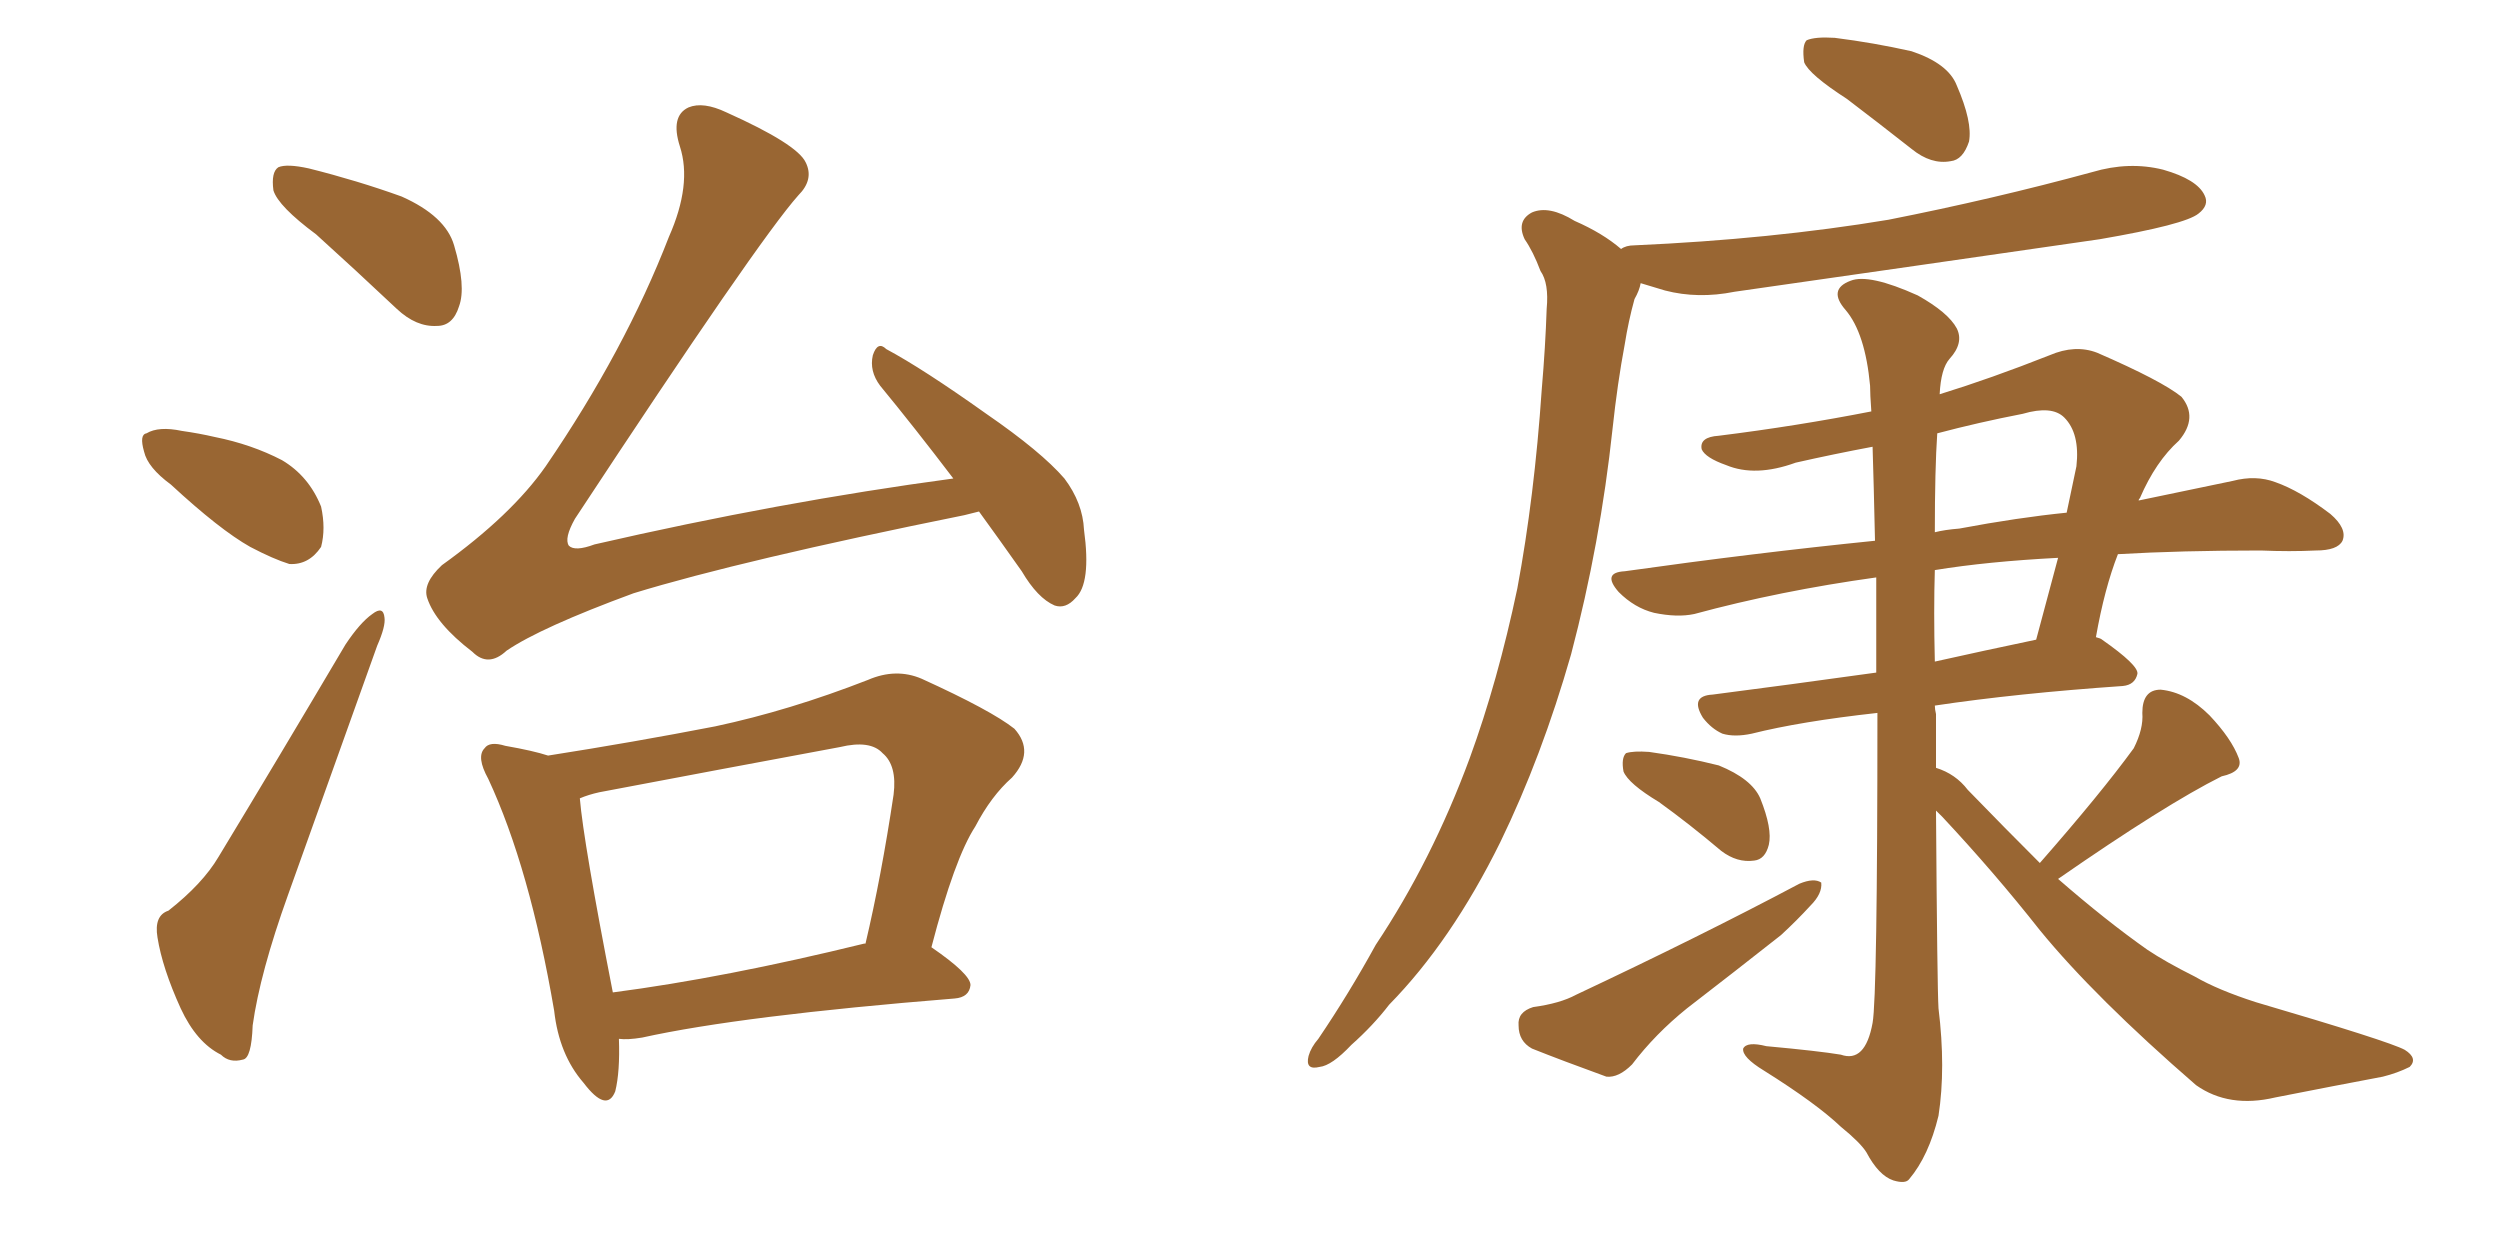 <svg xmlns="http://www.w3.org/2000/svg" xmlns:xlink="http://www.w3.org/1999/xlink" width="300" height="150"><path fill="#996633" padding="10" d="M37.94 28.13L37.94 28.13Q33.40 24.76 32.81 22.85L32.81 22.85Q32.52 20.65 33.40 20.07L33.40 20.07Q34.42 19.63 37.06 20.21L37.06 20.21Q42.92 21.68 48.19 23.58L48.19 23.58Q53.47 25.93 54.49 29.44L54.49 29.44Q55.96 34.42 55.08 36.77L55.08 36.77Q54.35 39.11 52.44 39.11L52.44 39.11Q49.95 39.26 47.61 37.06L47.61 37.06Q42.48 32.23 37.94 28.13ZM20.51 58.15L20.51 58.15Q17.72 56.10 17.29 54.20L17.29 54.20Q16.70 52.15 17.58 52.00L17.58 52.00Q19.04 51.12 21.83 51.71L21.83 51.71Q23.88 52.00 25.78 52.44L25.78 52.44Q30.18 53.32 33.84 55.22L33.84 55.22Q37.06 57.13 38.53 60.79L38.53 60.79Q39.11 63.43 38.53 65.63L38.53 65.63Q37.06 67.82 34.72 67.68L34.72 67.68Q32.81 67.09 30.03 65.63L30.03 65.63Q26.37 63.57 20.51 58.15ZM20.21 109.28L20.21 109.28Q24.32 106.05 26.22 102.83L26.22 102.83Q33.40 90.97 41.46 77.34L41.46 77.34Q43.21 74.71 44.68 73.68L44.68 73.68Q46.00 72.66 46.14 74.12L46.14 74.12Q46.29 75.15 45.26 77.49L45.26 77.49Q40.28 91.41 34.57 107.37L34.57 107.37Q31.20 116.75 30.32 123.05L30.32 123.05Q30.18 127.00 29.15 127.15L29.15 127.15Q27.54 127.59 26.51 126.56L26.51 126.56Q23.58 125.10 21.68 121.00L21.68 121.00Q19.48 116.16 18.90 112.50L18.90 112.50Q18.46 109.86 20.21 109.28ZM117.48 61.38L117.48 61.38Q116.31 61.67 115.72 61.82L115.72 61.82Q88.92 67.24 76.03 71.19L76.03 71.19Q64.89 75.29 60.79 78.08L60.79 78.08Q58.59 80.13 56.69 78.22L56.69 78.22Q52.29 74.85 51.27 71.78L51.27 71.78Q50.68 70.02 53.03 67.82L53.03 67.82Q61.38 61.82 65.48 55.96L65.48 55.96Q75 42.04 80.27 28.42L80.27 28.42Q83.06 22.12 81.59 17.58L81.59 17.58Q80.42 13.92 82.62 12.89L82.62 12.89Q84.38 12.16 87.16 13.48L87.16 13.48Q95.65 17.29 96.68 19.48L96.68 19.48Q97.71 21.53 95.80 23.44L95.80 23.44Q90.97 28.86 68.99 62.26L68.99 62.26Q67.68 64.60 68.26 65.48L68.26 65.48Q68.99 66.21 71.34 65.33L71.34 65.33Q93.60 60.21 114.40 57.42L114.40 57.42Q109.72 51.27 105.62 46.29L105.62 46.29Q104.30 44.53 104.74 42.63L104.74 42.63Q105.32 40.87 106.35 41.89L106.35 41.89Q110.74 44.24 118.36 49.66L118.36 49.66Q124.95 54.20 127.73 57.42L127.73 57.42Q129.93 60.35 130.08 63.57L130.08 63.57Q130.96 70.02 129.05 71.78L129.05 71.78Q127.88 73.10 126.56 72.66L126.56 72.66Q124.51 71.78 122.61 68.55L122.61 68.55Q119.82 64.60 117.48 61.38ZM74.27 124.66L74.27 124.66Q74.41 128.61 73.83 130.96L73.83 130.96Q72.80 133.59 70.02 129.93L70.02 129.93Q67.09 126.56 66.50 121.29L66.50 121.29Q63.57 104.15 58.59 93.46L58.59 93.46Q57.13 90.82 58.15 89.79L58.15 89.79Q58.74 88.92 60.64 89.50L60.64 89.50Q64.01 90.09 65.77 90.67L65.77 90.67Q76.03 89.06 85.84 87.16L85.84 87.16Q94.78 85.25 104.15 81.59L104.15 81.59Q107.52 80.13 110.60 81.45L110.60 81.45Q118.95 85.25 121.73 87.45L121.73 87.45Q124.22 90.23 121.44 93.31L121.44 93.31Q118.95 95.51 117.04 99.17L117.04 99.17Q114.55 102.98 111.77 113.67L111.77 113.67Q116.46 116.89 116.46 118.21L116.46 118.21Q116.31 119.68 114.55 119.82L114.55 119.82Q88.92 121.88 77.05 124.51L77.05 124.51Q75.29 124.80 74.27 124.66ZM103.71 113.23L103.71 113.23L103.71 113.23Q103.71 113.23 103.86 113.23L103.86 113.23Q105.76 105.18 107.23 95.36L107.23 95.36Q107.67 91.85 105.91 90.38L105.91 90.38Q104.44 88.77 100.78 89.65L100.78 89.65Q86.57 92.29 71.92 95.07L71.92 95.07Q70.61 95.36 69.58 95.80L69.58 95.80Q70.02 101.07 73.54 119.09L73.54 119.09Q87.01 117.33 103.71 113.23ZM221.63 11.87L221.63 11.87Q217.09 8.94 216.50 7.47L216.50 7.47Q216.21 5.42 216.80 4.83L216.80 4.83Q217.82 4.39 220.17 4.54L220.17 4.54Q224.85 5.13 229.39 6.15L229.39 6.15Q233.79 7.62 234.81 10.25L234.81 10.25Q236.72 14.65 236.28 16.99L236.28 16.99Q235.55 19.19 234.08 19.34L234.08 19.34Q231.74 19.78 229.39 17.87L229.39 17.87Q225.29 14.65 221.63 11.87ZM194.53 29.88L194.53 29.88Q195.12 29.44 196.14 29.44L196.14 29.44Q212.55 28.71 226.61 26.37L226.61 26.37Q239.21 23.88 251.07 20.65L251.07 20.65Q255.47 19.34 259.57 20.36L259.57 20.36Q263.67 21.53 264.55 23.44L264.55 23.44Q265.14 24.61 263.82 25.63L263.82 25.63Q262.21 26.95 251.95 28.71L251.95 28.71Q229.69 31.93 208.15 35.01L208.15 35.01Q203.76 35.89 199.80 34.86L199.80 34.86Q198.34 34.42 196.88 33.98L196.88 33.98Q196.73 34.86 196.14 35.89L196.14 35.89Q195.41 38.53 194.97 41.31L194.97 41.31Q194.09 46.00 193.51 51.42L193.51 51.42Q192.04 65.19 188.53 78.52L188.53 78.52Q185.01 90.82 180.03 101.07L180.03 101.07Q174.17 112.94 166.70 120.56L166.70 120.56Q164.79 123.05 162.16 125.39L162.16 125.39Q159.81 127.88 158.35 128.03L158.35 128.03Q156.59 128.47 157.03 126.71L157.03 126.71Q157.32 125.68 158.20 124.66L158.20 124.66Q161.87 119.24 165.09 113.38L165.09 113.38Q171.83 103.27 176.37 90.97L176.37 90.97Q179.74 81.74 182.08 70.61L182.08 70.61Q184.13 59.62 185.01 46.73L185.01 46.73Q185.45 41.60 185.60 37.06L185.60 37.06Q185.89 33.98 184.86 32.52L184.86 32.52Q183.98 30.18 182.96 28.71L182.96 28.71Q181.93 26.51 183.84 25.49L183.84 25.49Q185.89 24.61 188.96 26.51L188.96 26.51Q192.33 27.98 194.53 29.88ZM199.07 96.24L199.07 96.24Q195.41 94.04 194.82 92.58L194.82 92.58Q194.53 90.97 195.12 90.38L195.12 90.38Q196.00 90.09 197.90 90.23L197.90 90.23Q202.15 90.82 206.25 91.85L206.25 91.85Q210.21 93.46 211.23 95.80L211.23 95.80Q212.70 99.46 212.26 101.37L212.26 101.37Q211.82 103.13 210.50 103.27L210.50 103.27Q208.45 103.56 206.54 102.10L206.54 102.10Q202.73 98.88 199.07 96.24ZM183.98 120.85L183.98 120.85Q187.21 120.41 189.11 119.38L189.11 119.38Q204.05 112.35 215.92 106.05L215.92 106.05Q217.68 105.32 218.55 105.91L218.55 105.91Q218.70 107.23 217.24 108.69L217.24 108.69Q215.63 110.45 213.72 112.21L213.72 112.21Q208.15 116.60 202.44 121.00L202.44 121.00Q198.63 124.07 195.85 127.73L195.85 127.73Q194.24 129.35 192.77 129.20L192.77 129.20Q187.50 127.29 183.84 125.83L183.84 125.83Q182.23 124.95 182.23 123.05L182.23 123.05Q182.08 121.44 183.98 120.85ZM244.78 103.56L244.78 103.56Q252.10 95.21 256.05 89.79L256.05 89.79Q257.23 87.45 257.08 85.55L257.08 85.55Q257.08 82.76 259.28 82.76L259.28 82.76Q262.35 83.06 265.14 85.84L265.14 85.84Q267.77 88.62 268.65 90.97L268.65 90.97Q269.24 92.58 266.60 93.16L266.60 93.16Q259.86 96.53 246.97 105.47L246.97 105.47Q252.69 110.45 257.67 113.96L257.67 113.96Q259.86 115.43 263.38 117.19L263.38 117.19Q266.16 118.80 270.70 120.26L270.70 120.26Q286.67 124.95 288.57 125.98L288.57 125.98Q290.19 127.00 289.16 128.03L289.16 128.03Q287.70 128.76 285.94 129.20L285.94 129.20Q280.52 130.22 273.05 131.69L273.05 131.69Q267.48 133.01 263.53 130.22L263.53 130.22Q251.37 119.68 244.78 111.62L244.78 111.62Q239.36 104.74 233.06 98.00L233.06 98.00Q232.47 97.41 232.32 97.27L232.32 97.27Q232.47 118.65 232.62 121.00L232.62 121.00Q233.50 128.17 232.62 133.89L232.62 133.89Q231.45 138.72 229.10 141.50L229.10 141.50Q228.66 142.09 227.20 141.65L227.20 141.65Q225.44 141.06 223.97 138.28L223.97 138.28Q223.24 137.11 220.90 135.21L220.90 135.21Q217.97 132.42 211.67 128.47L211.67 128.47Q209.03 126.86 209.18 125.83L209.18 125.83Q209.62 124.95 211.96 125.54L211.96 125.54Q218.26 126.12 220.90 126.56L220.90 126.56Q223.83 127.59 224.71 122.75L224.71 122.75Q225.29 119.53 225.29 85.55L225.29 85.55Q216.06 86.57 210.21 88.04L210.21 88.04Q208.15 88.48 206.69 88.04L206.69 88.04Q205.37 87.45 204.35 86.13L204.35 86.13Q202.73 83.50 205.52 83.35L205.52 83.35Q214.60 82.18 225.15 80.71L225.15 80.71Q225.15 74.27 225.15 69.29L225.15 69.29Q213.57 70.90 203.32 73.68L203.32 73.68Q201.27 74.12 198.49 73.54L198.49 73.54Q196.14 72.95 194.24 71.04L194.24 71.04Q192.19 68.70 194.97 68.55L194.97 68.55Q210.50 66.36 225 64.89L225 64.89Q224.85 58.01 224.71 53.61L224.71 53.61Q220.02 54.49 215.48 55.52L215.48 55.52Q210.64 57.28 207.13 55.81L207.13 55.81Q204.64 54.93 204.20 53.91L204.20 53.91Q203.91 52.44 206.25 52.29L206.25 52.29Q215.63 51.12 224.56 49.37L224.56 49.37Q224.41 47.31 224.41 46.29L224.41 46.29Q223.83 39.99 221.48 37.21L221.48 37.21Q219.29 34.72 222.07 33.69L222.07 33.69Q224.27 32.81 230.13 35.45L230.13 35.45Q233.79 37.50 234.81 39.40L234.81 39.40Q235.69 41.16 233.94 43.07L233.94 43.07Q232.91 44.24 232.76 47.31L232.76 47.31Q238.92 45.41 245.95 42.63L245.95 42.63Q249.02 41.31 251.66 42.33L251.66 42.33Q259.42 45.70 261.77 47.61L261.77 47.61Q263.82 50.10 261.47 52.88L261.47 52.88Q258.69 55.37 256.79 59.77L256.79 59.77Q256.64 59.91 256.64 60.06L256.64 60.06Q262.94 58.74 267.92 57.71L267.92 57.71Q270.70 56.98 273.05 57.86L273.05 57.86Q275.98 58.89 279.64 61.67L279.64 61.67Q281.69 63.43 281.10 64.89L281.10 64.89Q280.52 66.06 277.88 66.06L277.88 66.06Q274.80 66.21 271.29 66.06L271.29 66.06Q261.77 66.06 254.15 66.50L254.15 66.50Q252.54 70.61 251.51 76.46L251.51 76.46Q252.10 76.61 252.25 76.76L252.25 76.76Q256.64 79.83 256.49 80.86L256.49 80.86Q256.20 82.18 254.74 82.32L254.74 82.32Q241.99 83.20 232.18 84.67L232.18 84.67Q232.18 85.11 232.32 85.69L232.32 85.69Q232.32 89.06 232.32 92.14L232.32 92.14Q234.67 92.87 236.13 94.78L236.13 94.78Q240.67 99.46 244.78 103.56ZM232.18 68.41L232.18 68.41Q232.03 73.24 232.18 79.39L232.18 79.39Q238.04 78.08 244.34 76.76L244.34 76.76Q245.65 71.92 246.97 66.94L246.97 66.94Q238.48 67.38 232.18 68.41ZM232.47 52.00L232.47 52.00L232.47 52.00Q232.18 56.25 232.18 63.87L232.18 63.87Q233.35 63.57 235.11 63.43L235.11 63.43Q242.14 62.11 248.00 61.52L248.00 61.52Q248.58 58.74 249.17 55.96L249.17 55.96Q249.61 52.00 247.71 50.10L247.71 50.10Q246.24 48.63 242.72 49.66L242.72 49.66Q237.45 50.68 232.47 52.00Z"/></svg>